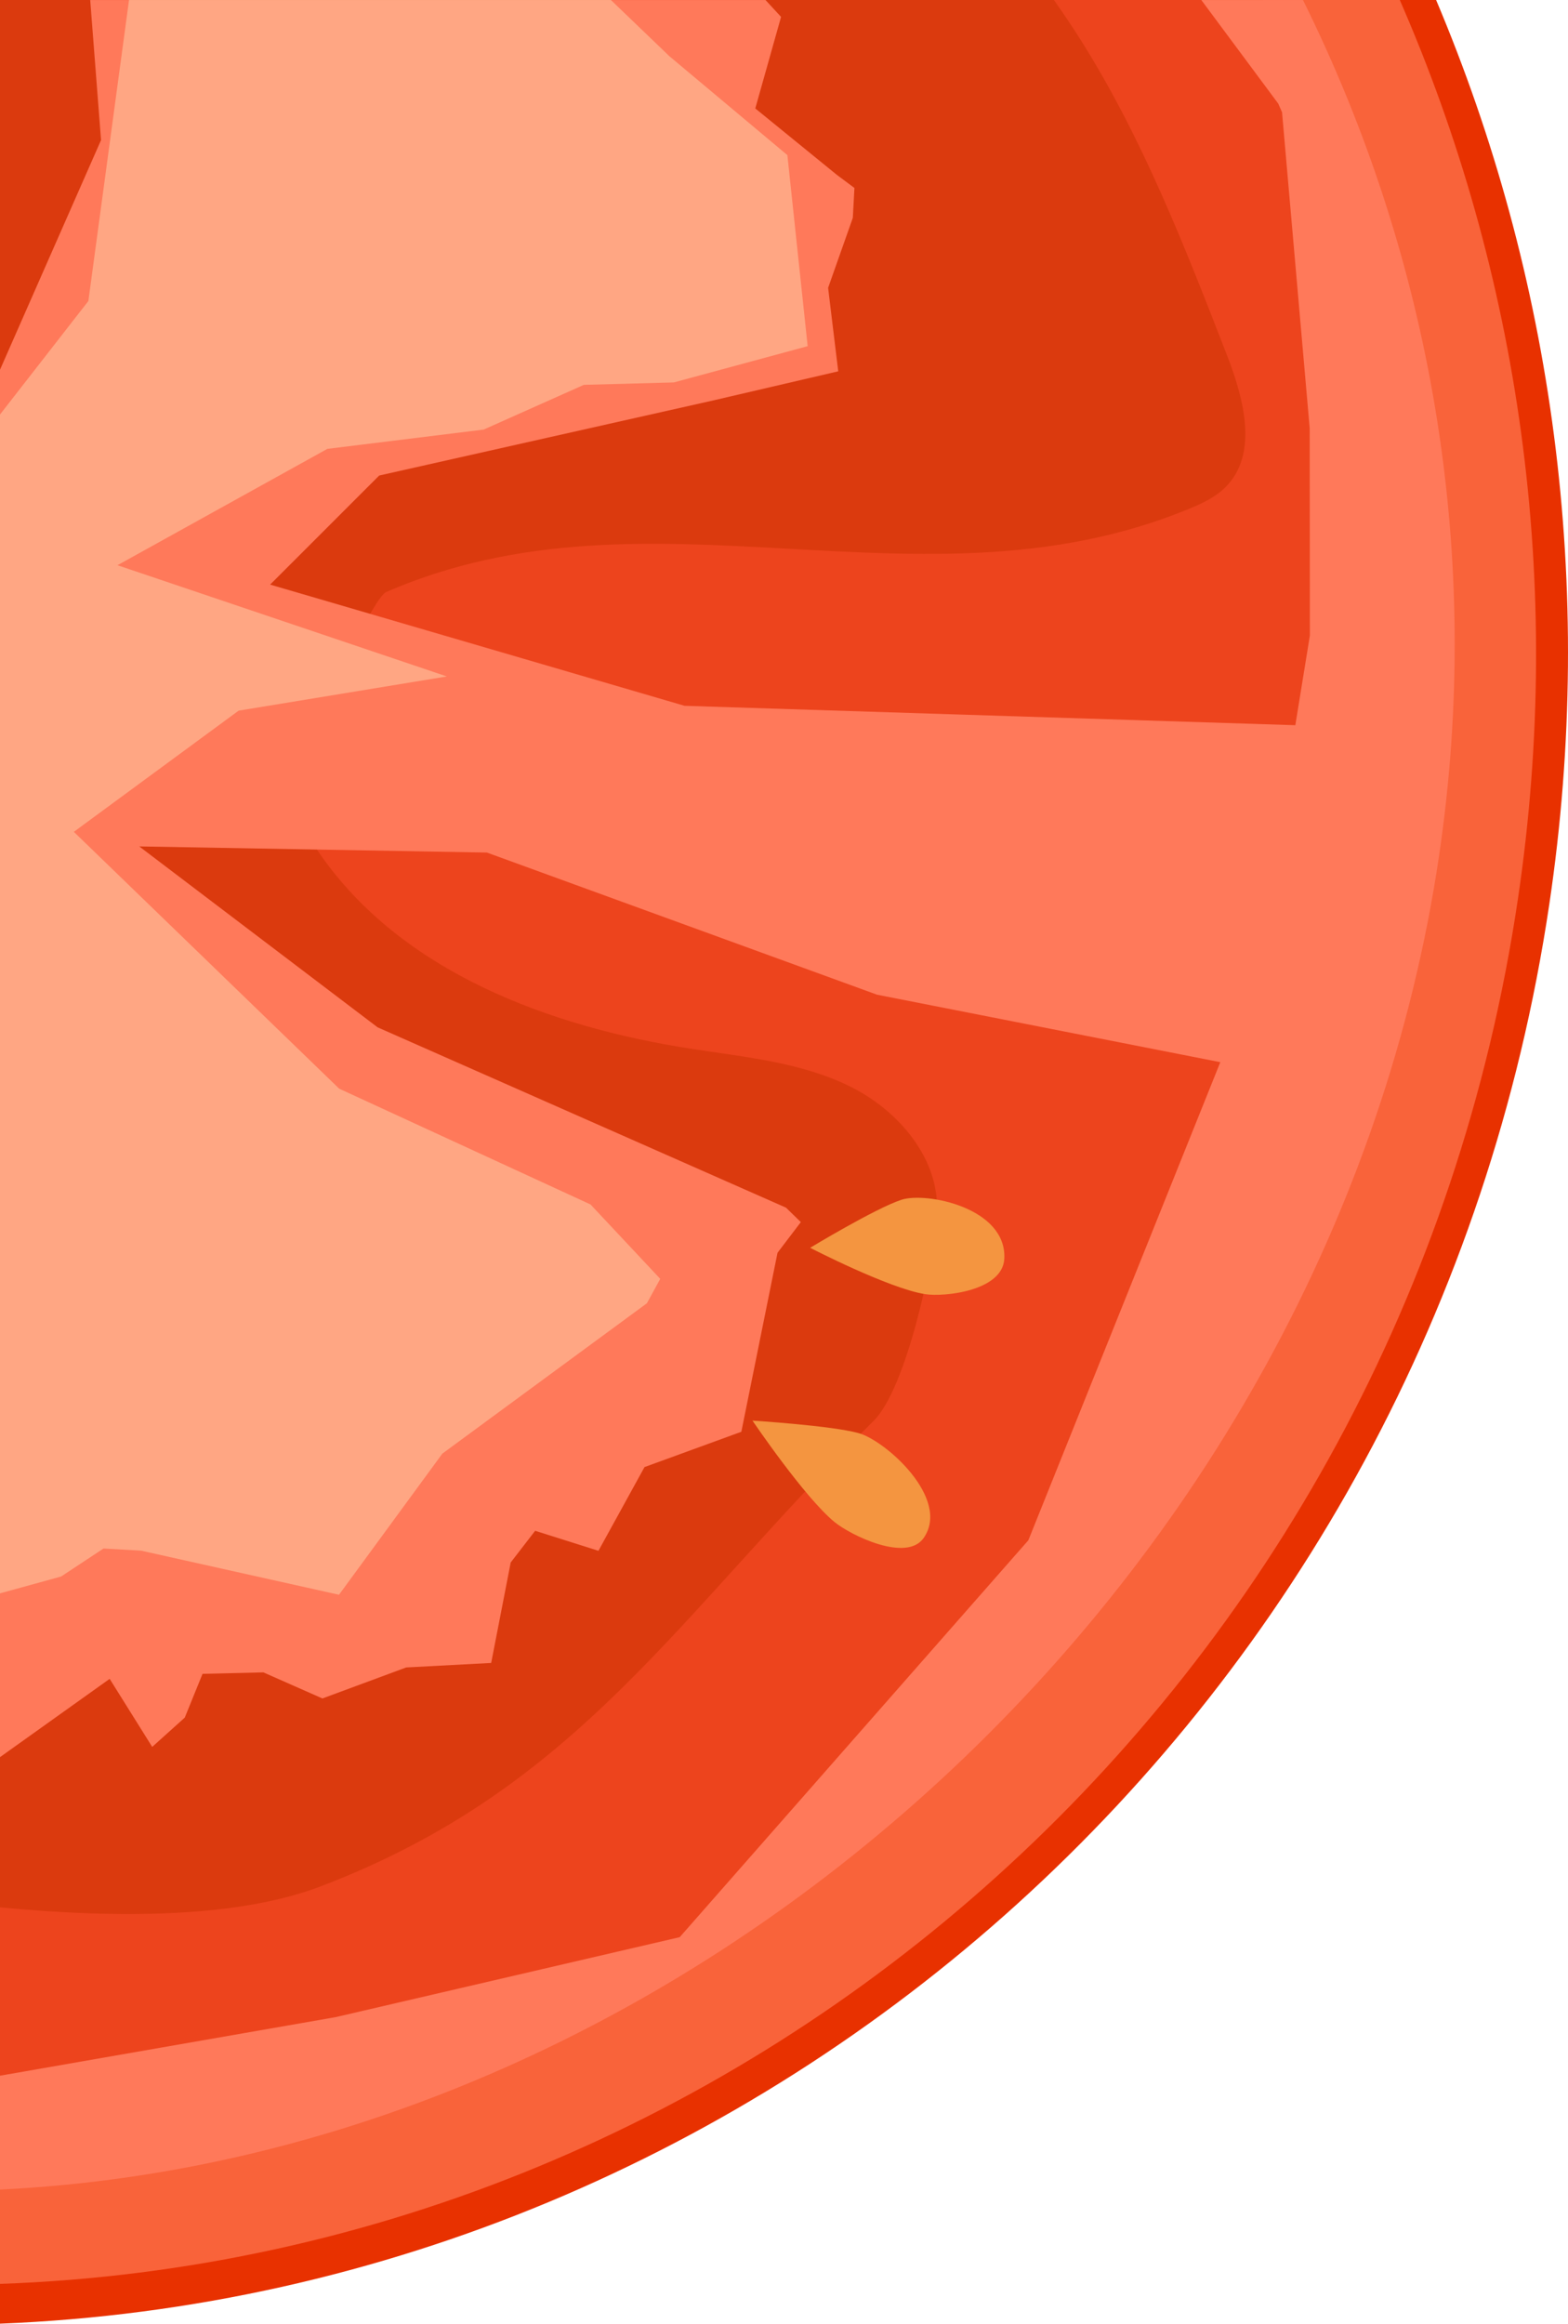 <?xml version="1.0" encoding="UTF-8"?> <svg xmlns="http://www.w3.org/2000/svg" width="214" height="317" viewBox="0 0 214 317" fill="none"><path fill-rule="evenodd" clip-rule="evenodd" d="M196.004 0.002H0V316.932C104.567 312.79 195.165 232.964 211.456 123.284C217.911 79.82 211.838 37.454 196.001 0.002L196.004 0.002Z" fill="#E83100"></path><path fill-rule="evenodd" clip-rule="evenodd" d="M191.045 0.002H0V311.505C102.373 307.926 191.224 229.934 207.16 122.647C213.596 79.321 207.263 37.112 191.043 0.002L191.045 0.002Z" fill="#F9633A"></path><path fill-rule="evenodd" clip-rule="evenodd" d="M172.371 0.002H0V295.294C94.488 292.431 176.64 220.592 191.336 121.652C197.772 78.315 190.313 36.193 172.371 0.002Z" fill="#ED441D"></path><path d="M167.451 48.43C161.689 33.599 155.871 18.659 147.349 5.224C146.224 3.451 145.049 1.713 143.839 0.002H0V260.147C16.548 261.735 32.651 261.529 43.816 257.268C79.095 243.803 92.386 220.337 119.233 193.792C123.711 189.365 127.435 171.879 127.858 165.598C128.363 158.146 122.664 151.447 115.954 148.156C109.246 144.865 101.613 144.179 94.23 143.03C74.918 140.024 54.917 132.579 43.726 116.566C40.653 112.169 38.429 105.958 41.681 101.689C43.124 99.796 50.561 81.671 52.745 80.728C88.841 65.108 125.376 84.312 161.847 69.578C163.811 68.784 165.81 67.908 167.299 66.401C171.769 61.879 169.753 54.353 167.451 48.427V48.43Z" fill="#DB3A0E"></path><path fill-rule="evenodd" clip-rule="evenodd" d="M177.828 0.003H163.957L174.451 14.129L174.972 15.311L178.748 58.417L178.772 86.681L176.786 98.913L93.43 96.267L36.867 79.736L51.752 64.859L97.453 54.59L114.402 50.645L113.019 39.259L116.393 29.712L116.613 25.637L114.239 23.869L103.081 14.791L106.599 2.304L104.475 0.003H12.311L13.79 19.109L0 50.428V239.661L14.967 228.982L20.774 238.264L25.217 234.269L27.642 228.302L35.947 228.101L44.003 231.658L55.435 227.429L67.036 226.814L69.7 213.113L73.036 208.789L81.677 211.519L87.962 200.1L101.179 195.283L106.116 170.866L109.297 166.688L107.274 164.717L51.535 140.121L19.006 115.447L66.45 116.282L119.699 135.67L166.547 144.874L140.349 210.082L92.768 264.216L45.798 275.125L0 283.111V298.639C95.052 294.087 181.834 214.793 196.386 116.827C202.546 75.352 195.182 35.009 177.828 0V0.003Z" fill="#FF795A"></path><path fill-rule="evenodd" clip-rule="evenodd" d="M117.22 195.481C120.877 196.506 129.768 204.392 126.076 209.751C123.733 213.156 116.081 209.383 113.901 207.599C109.786 204.232 102.701 193.765 102.701 193.765C102.701 193.765 113.494 194.435 117.22 195.478V195.481Z" fill="#F49540"></path><path fill-rule="evenodd" clip-rule="evenodd" d="M123.022 163.641C126.448 162.532 137.408 164.739 137.069 171.673C136.852 176.079 128.889 176.919 126.277 176.515C121.34 175.751 110.567 170.191 110.567 170.191C110.567 170.191 119.531 164.774 123.022 163.644V163.641Z" fill="#F49540"></path><path opacity="0.46" d="M66.005 58.593L79.681 52.491L91.96 52.16L110.228 47.216L107.461 21.158L91.377 7.685L83.373 0.002H17.611L12.062 41.056L0 56.538V217.322L8.338 215.026L14.129 211.204L19.252 211.497L46.265 217.515L60.372 198.262L88.285 177.759L90.11 174.428L80.595 164.281L46.289 148.487L10.076 113.457L32.57 96.928L60.985 92.263L16.03 77.093L44.675 61.223L66.005 58.593Z" fill="#FFDBB3"></path></svg> 